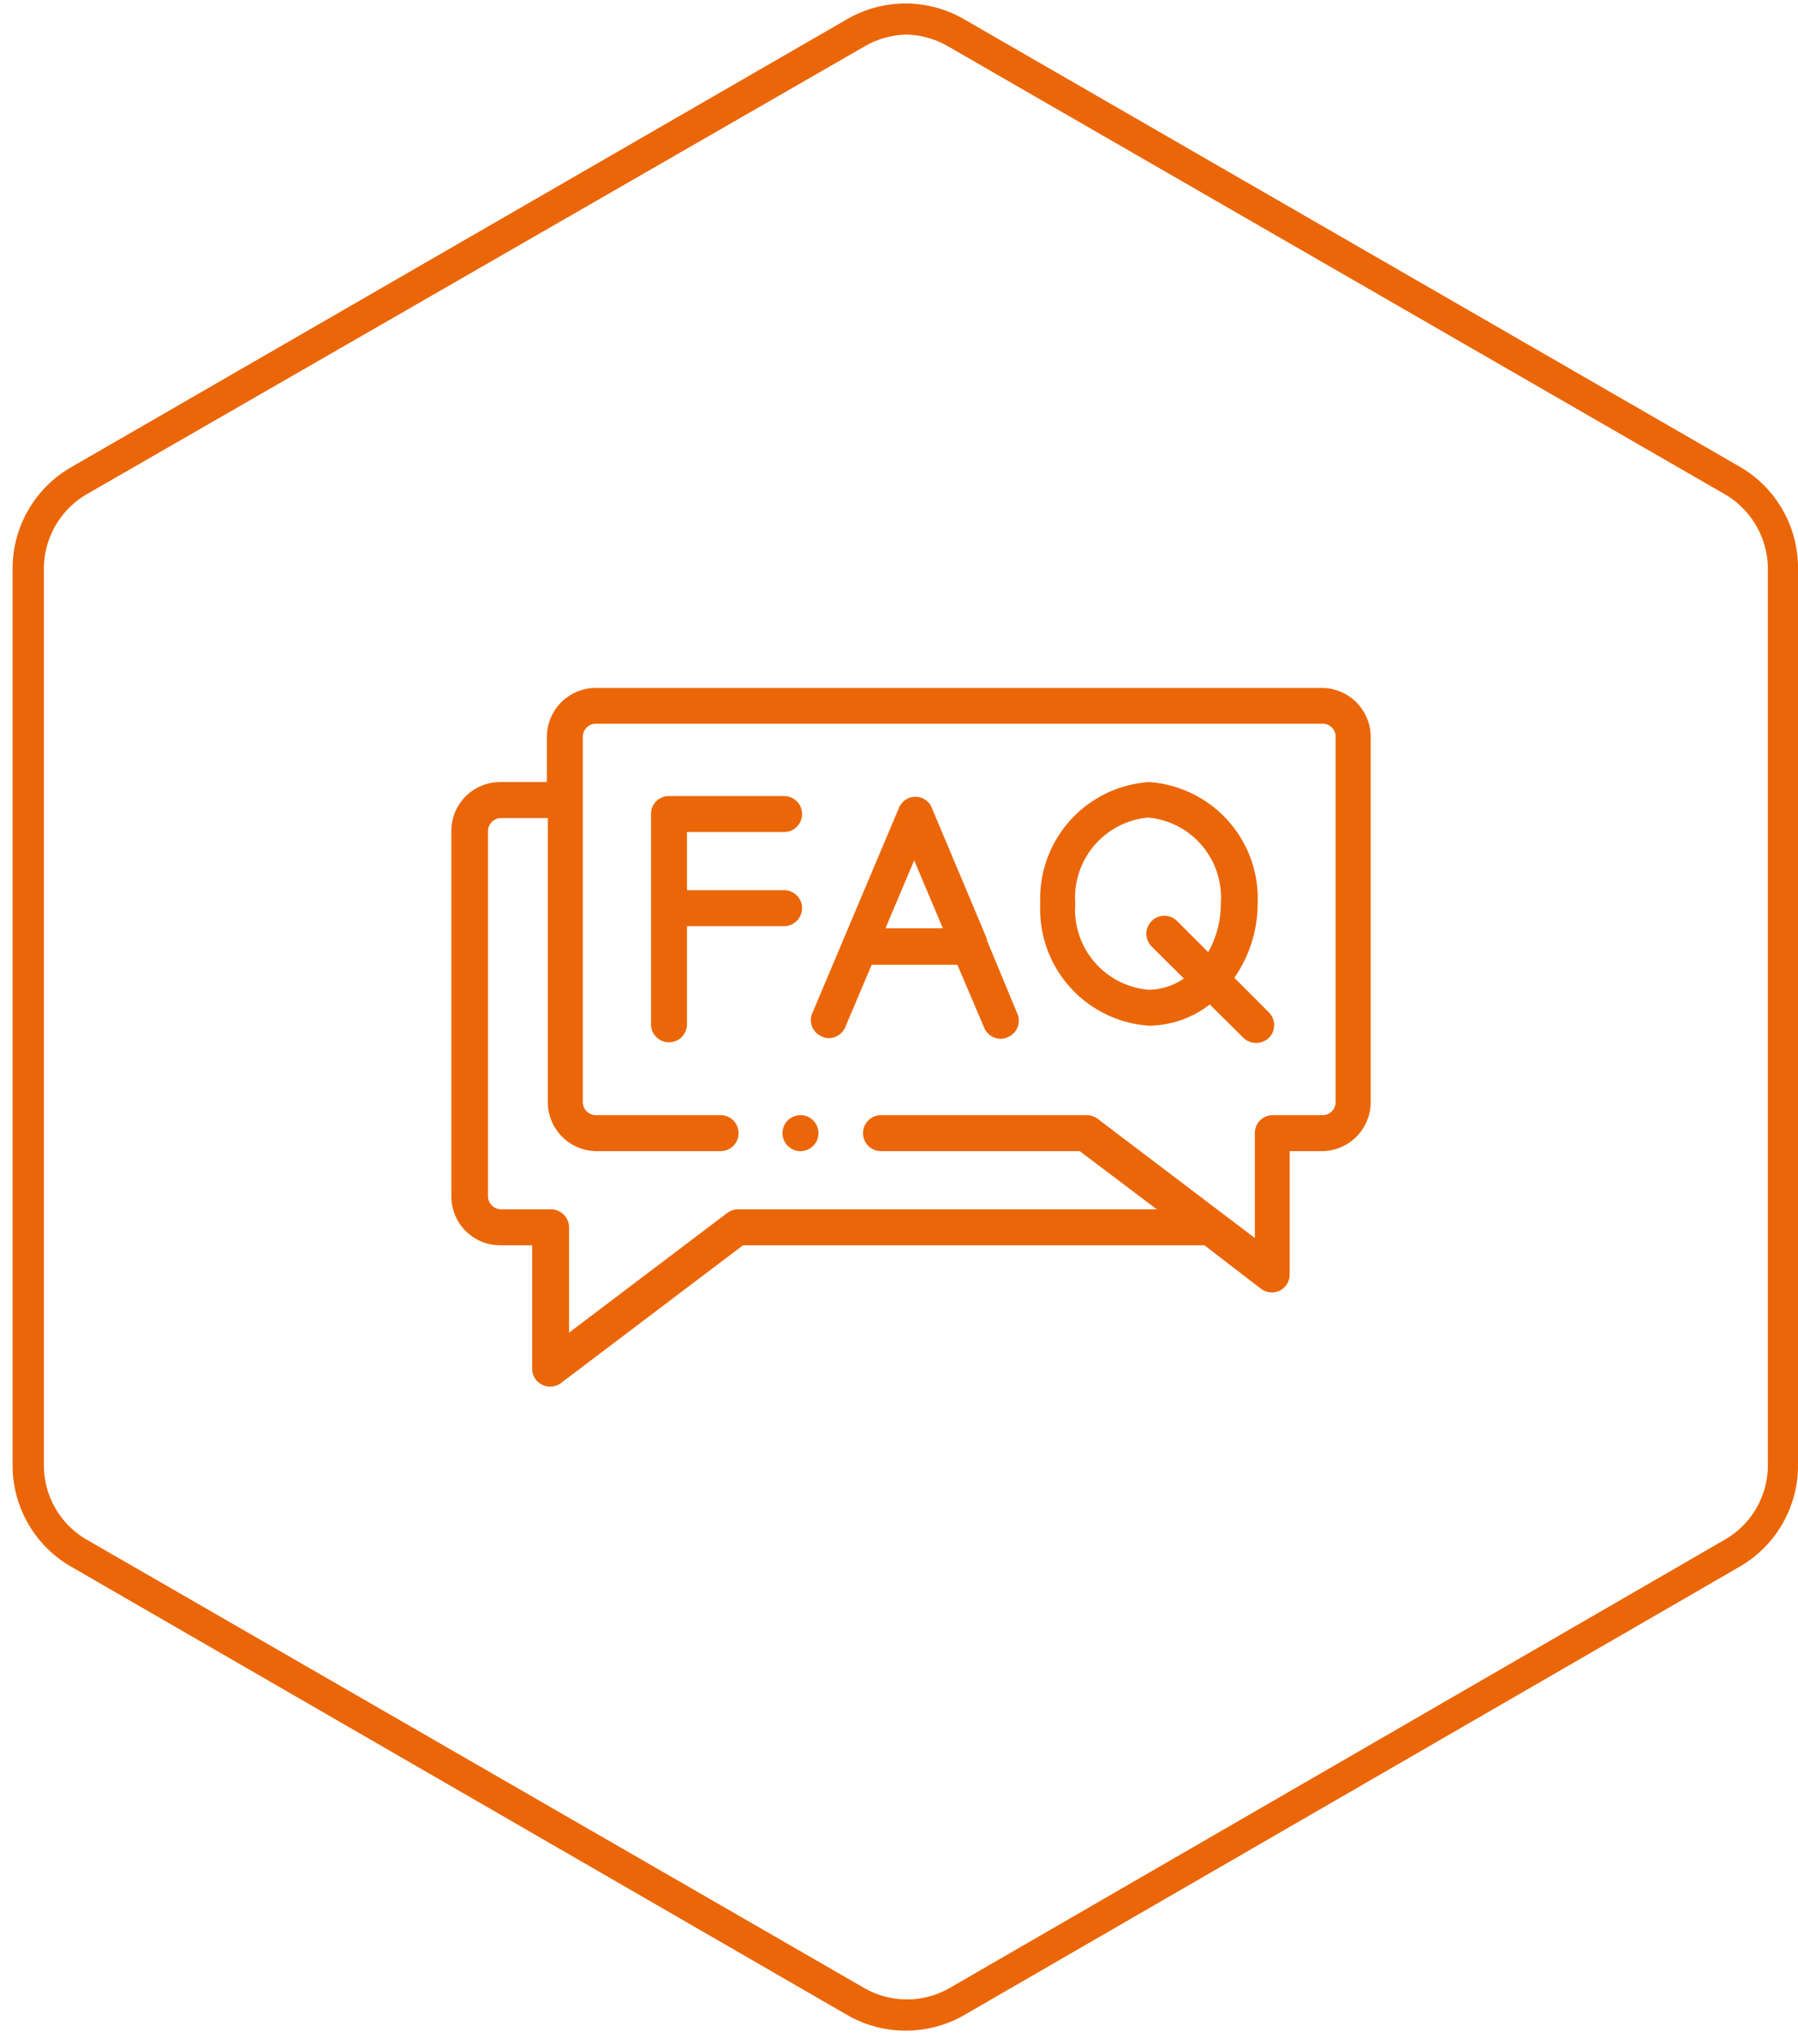 <svg id="Laag_1" data-name="Laag 1" xmlns="http://www.w3.org/2000/svg" viewBox="0 0 77 87.5"><defs><style>.cls-1{fill:#eb6608;}</style></defs><path class="cls-1" d="M38.79,86.93a5,5,0,0,1-2.51-.67L3.05,67.07A5,5,0,0,1,.54,62.73V24.35A5,5,0,0,1,3.05,20L36.28.82a5,5,0,0,1,5,0L74.54,20A5,5,0,0,1,77,24.35V62.73a5,5,0,0,1-2.5,4.34L41.3,86.26A5,5,0,0,1,38.79,86.93Zm0-85.45A3.78,3.78,0,0,0,37,2L3.71,21.16a3.7,3.7,0,0,0-1.83,3.19V62.73a3.67,3.67,0,0,0,1.83,3.18L37,85.1a3.67,3.67,0,0,0,3.68,0L73.87,65.91a3.68,3.68,0,0,0,1.84-3.18V24.35a3.71,3.71,0,0,0-1.84-3.19L40.63,2A3.75,3.75,0,0,0,38.79,1.48Z"/><path class="cls-1" d="M56.65,29.45H25.51a2.1,2.1,0,0,0-2.09,2.09v1.94h-2a2.09,2.09,0,0,0-2.09,2.09V51.22a2.09,2.09,0,0,0,2.09,2.09h1.37v5.28a.76.76,0,0,0,.43.69.77.77,0,0,0,.8-.07l7.8-5.9H51.58L54,55.17a.81.81,0,0,0,.47.16.84.84,0,0,0,.34-.08.77.77,0,0,0,.42-.69V49.28h1.38a2.1,2.1,0,0,0,2.09-2.1V31.54a2.1,2.1,0,0,0-2.09-2.09Zm.55,17.73a.56.56,0,0,1-.55.56H54.51a.76.76,0,0,0-.77.77V53L47,47.89a.77.77,0,0,0-.46-.15H37.73a.77.77,0,0,0,0,1.54h8.51l3.3,2.49H31.61a.81.81,0,0,0-.47.16l-6.77,5.12V52.54a.78.78,0,0,0-.77-.77H21.46a.56.56,0,0,1-.56-.55V35.57a.56.56,0,0,1,.56-.55h2V47.18a2.1,2.1,0,0,0,2.09,2.1h5.31a.77.77,0,1,0,0-1.54H25.51a.56.56,0,0,1-.55-.56V31.54a.56.56,0,0,1,.55-.56H56.65a.56.56,0,0,1,.55.56Z"/><path class="cls-1" d="M42.26,40.24l0-.06-2.37-5.63,0,0a.73.73,0,0,0-.39-.38.76.76,0,0,0-1,.41l-2.39,5.66h0l-1.32,3.13a.75.75,0,0,0,.41,1,.59.59,0,0,0,.29.07.77.77,0,0,0,.71-.47l1.13-2.67H41L42.15,44a.77.77,0,0,0,.71.47.66.66,0,0,0,.3-.07.76.76,0,0,0,.41-1Zm-4.34-.5,1.23-2.91,1.23,2.91Z"/><path class="cls-1" d="M52.86,41.86a5.58,5.58,0,0,0,1-3.17,5,5,0,0,0-4.65-5.21,5,5,0,0,0-4.66,5.21,5,5,0,0,0,4.66,5.22A4.32,4.32,0,0,0,51.81,43l1.44,1.43a.79.79,0,0,0,1.09,0,.77.77,0,0,0,0-1.09Zm-1.12-1.1-1.33-1.33a.77.77,0,0,0-1.09,1.09l1.38,1.37a2.69,2.69,0,0,1-1.53.48,3.44,3.44,0,0,1-3.12-3.68A3.44,3.44,0,0,1,49.17,35a3.43,3.43,0,0,1,3.11,3.67A4.14,4.14,0,0,1,51.74,40.76Z"/><path class="cls-1" d="M34.35,38.88a.77.77,0,0,0-.77-.77H29.42V35.62h4.16a.77.77,0,1,0,0-1.54H28.65a.76.76,0,0,0-.77.77v9a.77.77,0,0,0,1.54,0V39.65h4.16a.78.78,0,0,0,.77-.77Z"/><path class="cls-1" d="M34.28,47.74a.77.77,0,0,0,0,1.54h0a.77.77,0,0,0,0-1.54Z"/></svg>
